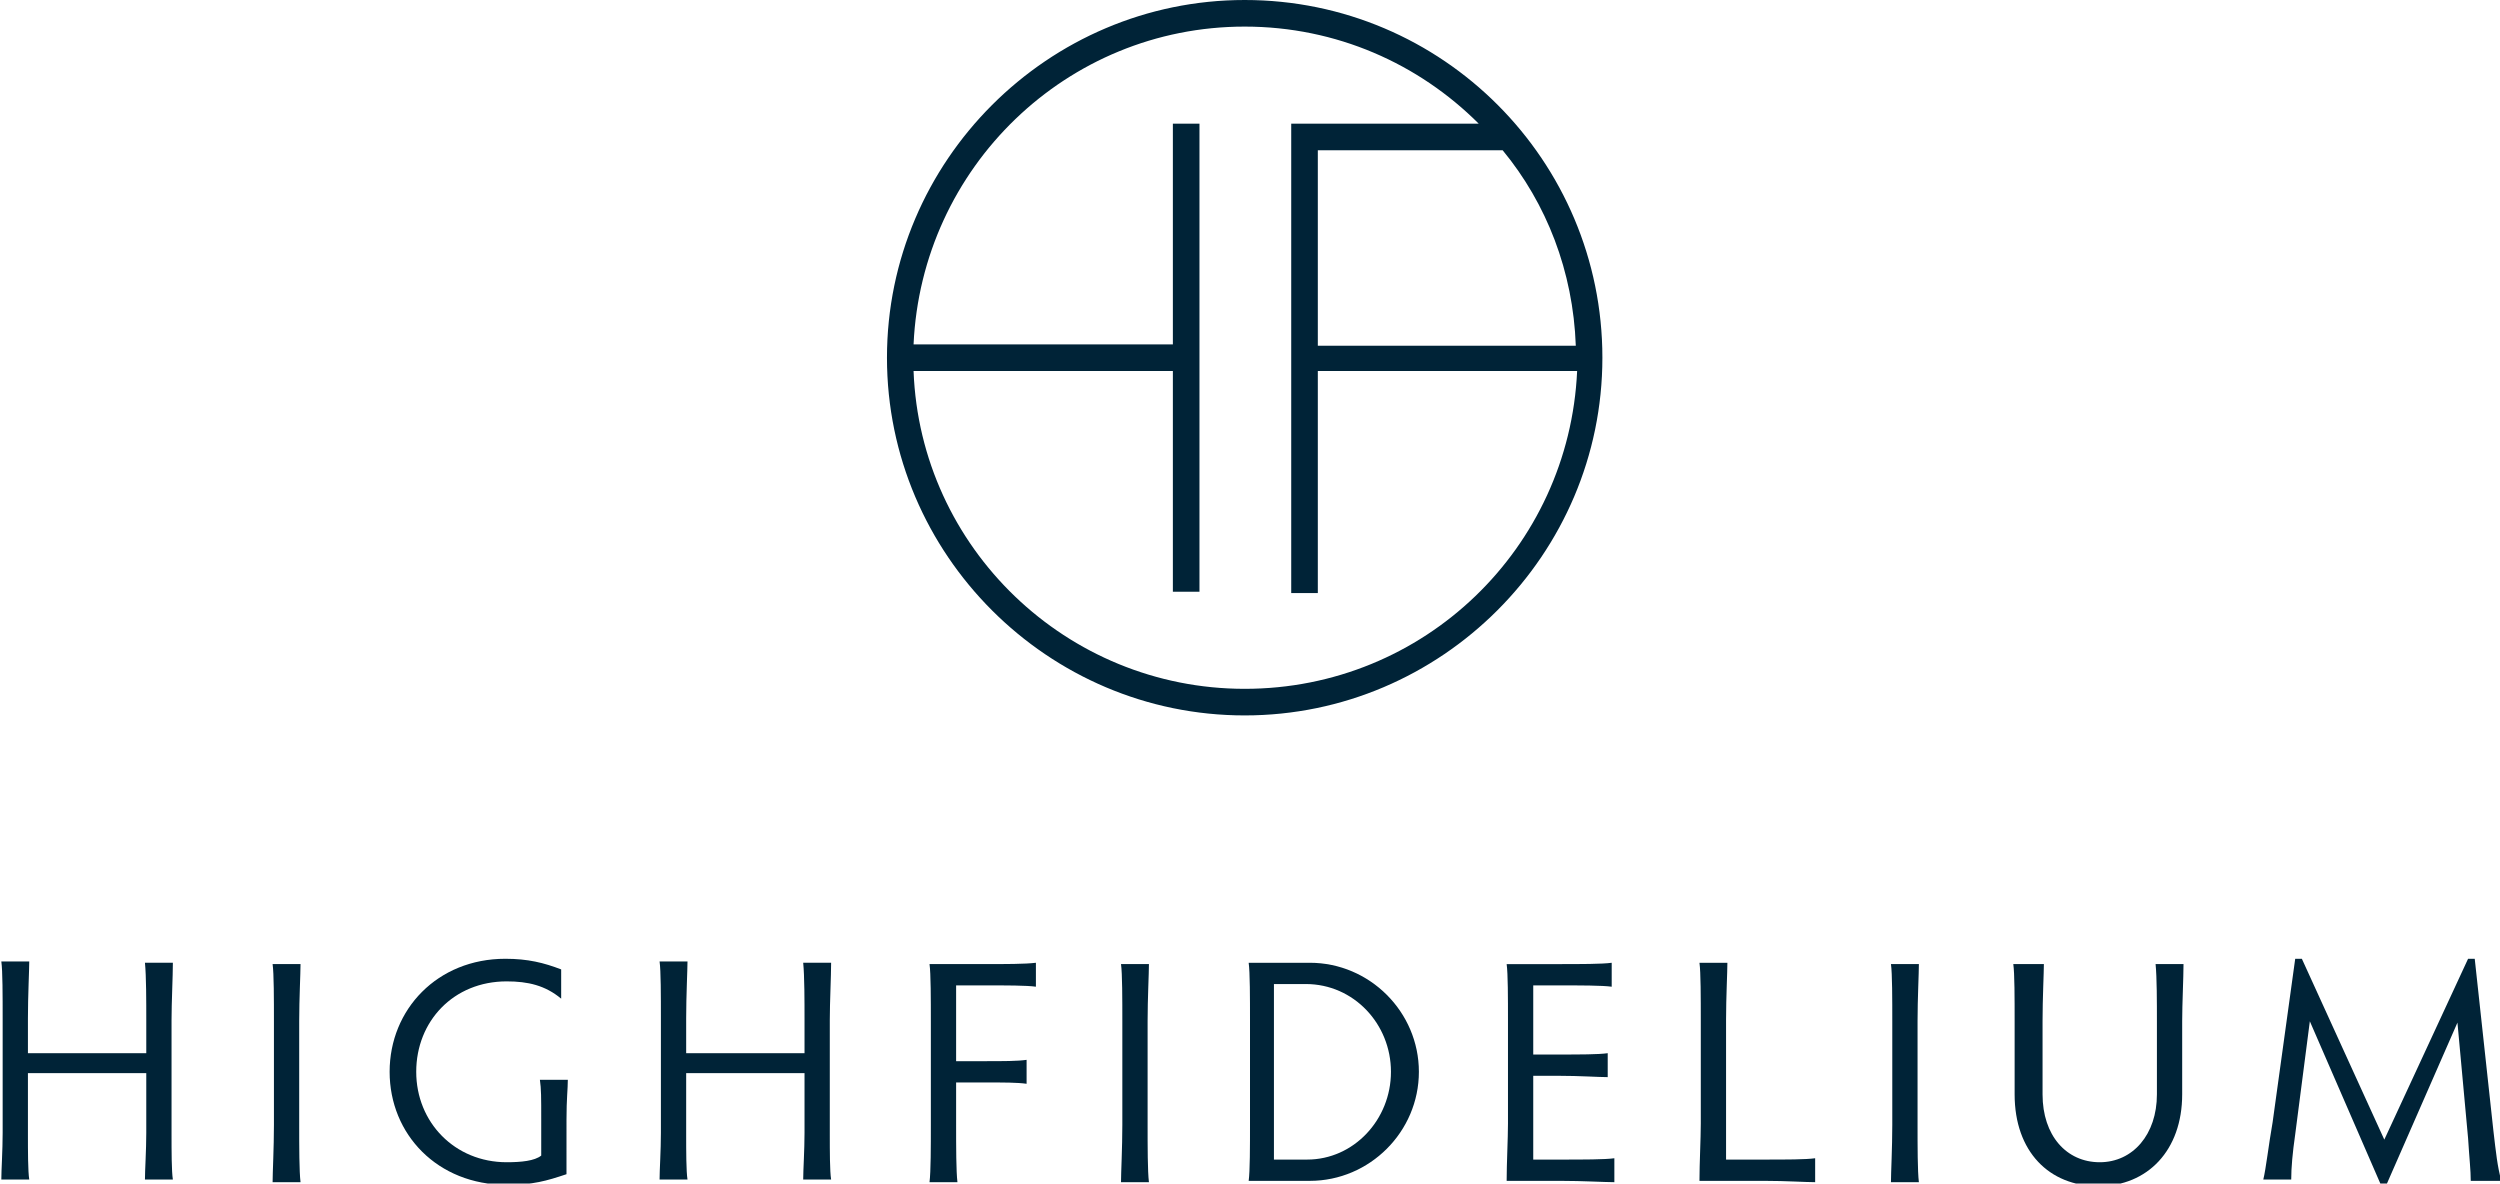 <?xml version="1.0" encoding="utf-8"?>
<!-- Generator: Adobe Illustrator 20.1.0, SVG Export Plug-In . SVG Version: 6.00 Build 0)  -->
<svg version="1.1" id="Layer_1" xmlns="http://www.w3.org/2000/svg" xmlns:xlink="http://www.w3.org/1999/xlink" x="0px" y="0px"
	 viewBox="0 0 188 89" style="enable-background:new 0 0 188 89;" xml:space="preserve">
<style type="text/css">
	.st0{fill:#002337;}
</style>
<g>
	<g>
		<path class="st0" d="M2.1,79.2H11v-2.5c0-1.4,0-3.3-0.1-4.3H13c0,1-0.1,3-0.1,4.3v8.6c0,1.2,0,2.8,0.1,3.4h-2.1
			c0-0.7,0.1-2.2,0.1-3.5v-4.5H2.1v4.6c0,1.2,0,2.8,0.1,3.4H0.1c0-0.7,0.1-2.2,0.1-3.5v-8.6c0-1.7,0-3.6-0.1-4.3h2.1
			c0,0.6-0.1,2.6-0.1,4.3V79.2z"/>
		<path class="st0" d="M22.5,84.6c0,1.6,0,3.5,0.1,4.3h-2.1c0-0.7,0.1-2.6,0.1-4.3v-7.8c0-1.6,0-3.6-0.1-4.3h2.1
			c0,0.7-0.1,2.6-0.1,4.3V84.6z"/>
		<path class="st0" d="M42.6,88.3c-1.5,0.5-2.5,0.8-4.5,0.8c-5.2,0-8.8-3.8-8.8-8.5c0-4.7,3.6-8.5,8.7-8.5c1.7,0,2.9,0.3,4.2,0.8
			v2.2c-1.2-1-2.5-1.3-4.1-1.3c-4,0-6.8,3-6.8,6.8c0,3.8,2.9,6.8,6.8,6.8c1.1,0,2.1-0.1,2.6-0.5v-2.7c0-1.7,0-2.3-0.1-3h2.1
			c0,0.7-0.1,1.4-0.1,3V88.3z"/>
		<path class="st0" d="M51.6,79.2h8.9v-2.5c0-1.4,0-3.3-0.1-4.3h2.1c0,1-0.1,3-0.1,4.3v8.6c0,1.2,0,2.8,0.1,3.4h-2.1
			c0-0.7,0.1-2.2,0.1-3.5v-4.5h-8.9v4.6c0,1.2,0,2.8,0.1,3.4h-2.1c0-0.7,0.1-2.2,0.1-3.5v-8.6c0-1.7,0-3.6-0.1-4.3h2.1
			c0,0.6-0.1,2.6-0.1,4.3V79.2z"/>
		<path class="st0" d="M70,84.6v-7.8c0-1.6,0-3.6-0.1-4.3H74c1.6,0,3.1,0,3.9-0.1v1.8c-0.7-0.1-2.2-0.1-3.9-0.1h-2.1v5.7H74
			c1.5,0,2.5,0,3.2-0.1v1.8c-0.7-0.1-1.7-0.1-3.2-0.1h-2.1v3.2c0,1.6,0,3.5,0.1,4.3h-2.1C70,88.1,70,86.2,70,84.6z"/>
		<path class="st0" d="M86.3,84.6c0,1.6,0,3.5,0.1,4.3h-2.1c0-0.7,0.1-2.6,0.1-4.3v-7.8c0-1.6,0-3.6-0.1-4.3h2.1
			c0,0.7-0.1,2.6-0.1,4.3V84.6z"/>
		<path class="st0" d="M93.9,88.8c0.1-0.7,0.1-2.6,0.1-4.3v-7.8c0-1.6,0-3.6-0.1-4.3h4.6c4.5,0,8.2,3.7,8.2,8.2
			c0,4.5-3.7,8.2-8.2,8.2H93.9z M95.9,87.2h2.4c3.5,0,6.3-3,6.3-6.6c0-3.6-2.8-6.6-6.4-6.6h-2.4V87.2z"/>
		<path class="st0" d="M115.3,74.1v5.2h1.9c1.6,0,3,0,3.7-0.1V81c-0.7,0-2.1-0.1-3.7-0.1h-1.9v6.3h2.1c1.6,0,3.3,0,4-0.1v1.8
			c-0.7,0-2.4-0.1-4-0.1h-4.1c0-1.3,0.1-3.2,0.1-4.3v-7.8c0-1.6,0-3.5-0.1-4.2h3.9c1.6,0,3.3,0,4-0.1v1.8c-0.7-0.1-2.4-0.1-4-0.1
			H115.3z"/>
		<path class="st0" d="M129.8,87.2h2.9c1.6,0,3.1,0,3.8-0.1v1.8c-0.7,0-2.2-0.1-3.8-0.1h-4.9c0-1.3,0.1-3.2,0.1-4.3v-7.8
			c0-1.6,0-3.6-0.1-4.3h2.1c0,0.7-0.1,2.6-0.1,4.3V87.2z"/>
		<path class="st0" d="M144.2,84.6c0,1.6,0,3.5,0.1,4.3h-2.1c0-0.7,0.1-2.6,0.1-4.3v-7.8c0-1.6,0-3.6-0.1-4.3h2.1
			c0,0.7-0.1,2.6-0.1,4.3V84.6z"/>
		<path class="st0" d="M153.7,72.5c0,0.6-0.1,2.6-0.1,4.3v5.5c0,3.1,1.8,5.1,4.3,5.1s4.3-2.1,4.3-5.1v-5.5c0-1.4,0-3.3-0.1-4.3h2.1
			c0,1-0.1,3-0.1,4.3v5.5c0,4.2-2.6,6.9-6.3,6.9c-3.7,0-6.3-2.6-6.3-6.9v-5.5c0-1.7,0-3.6-0.1-4.3H153.7z"/>
		<path class="st0" d="M187.5,85c0.2,1.7,0.3,2.7,0.6,3.8h-2.3c0-0.8-0.1-1.6-0.2-3.2l-0.8-8.7L179.5,89H179l-5.3-12.2l-1.1,8.5
			c-0.2,1.4-0.3,2.5-0.3,3.4h-2.1c0.2-0.8,0.4-2.6,0.7-4.3l1.7-12.3h0.5l6.2,13.6l6.3-13.6h0.5L187.5,85z"/>
	</g>
	<path class="st0" d="M93.6,0C78.8,0,66.7,12.1,66.7,26.9s12.1,26.9,26.9,26.9c14.8,0,26.9-12.1,26.9-26.9S108.5,0,93.6,0z
		 M113,11.3c3.3,4,5.3,9.1,5.5,14.7H99.1V11.3H113z M93.6,51.8c-13.4,0-24.4-10.6-24.9-23.9h19.5v16.6h2V27.9v-2V9.3h-2v16.6H68.7
		C69.3,12.6,80.2,2,93.6,2c6.9,0,13.1,2.8,17.6,7.3H99.1h-2v2v14.7v2v16.6h2V27.9h19.5C118,41.2,107.1,51.8,93.6,51.8z"/>
</g>
</svg>
